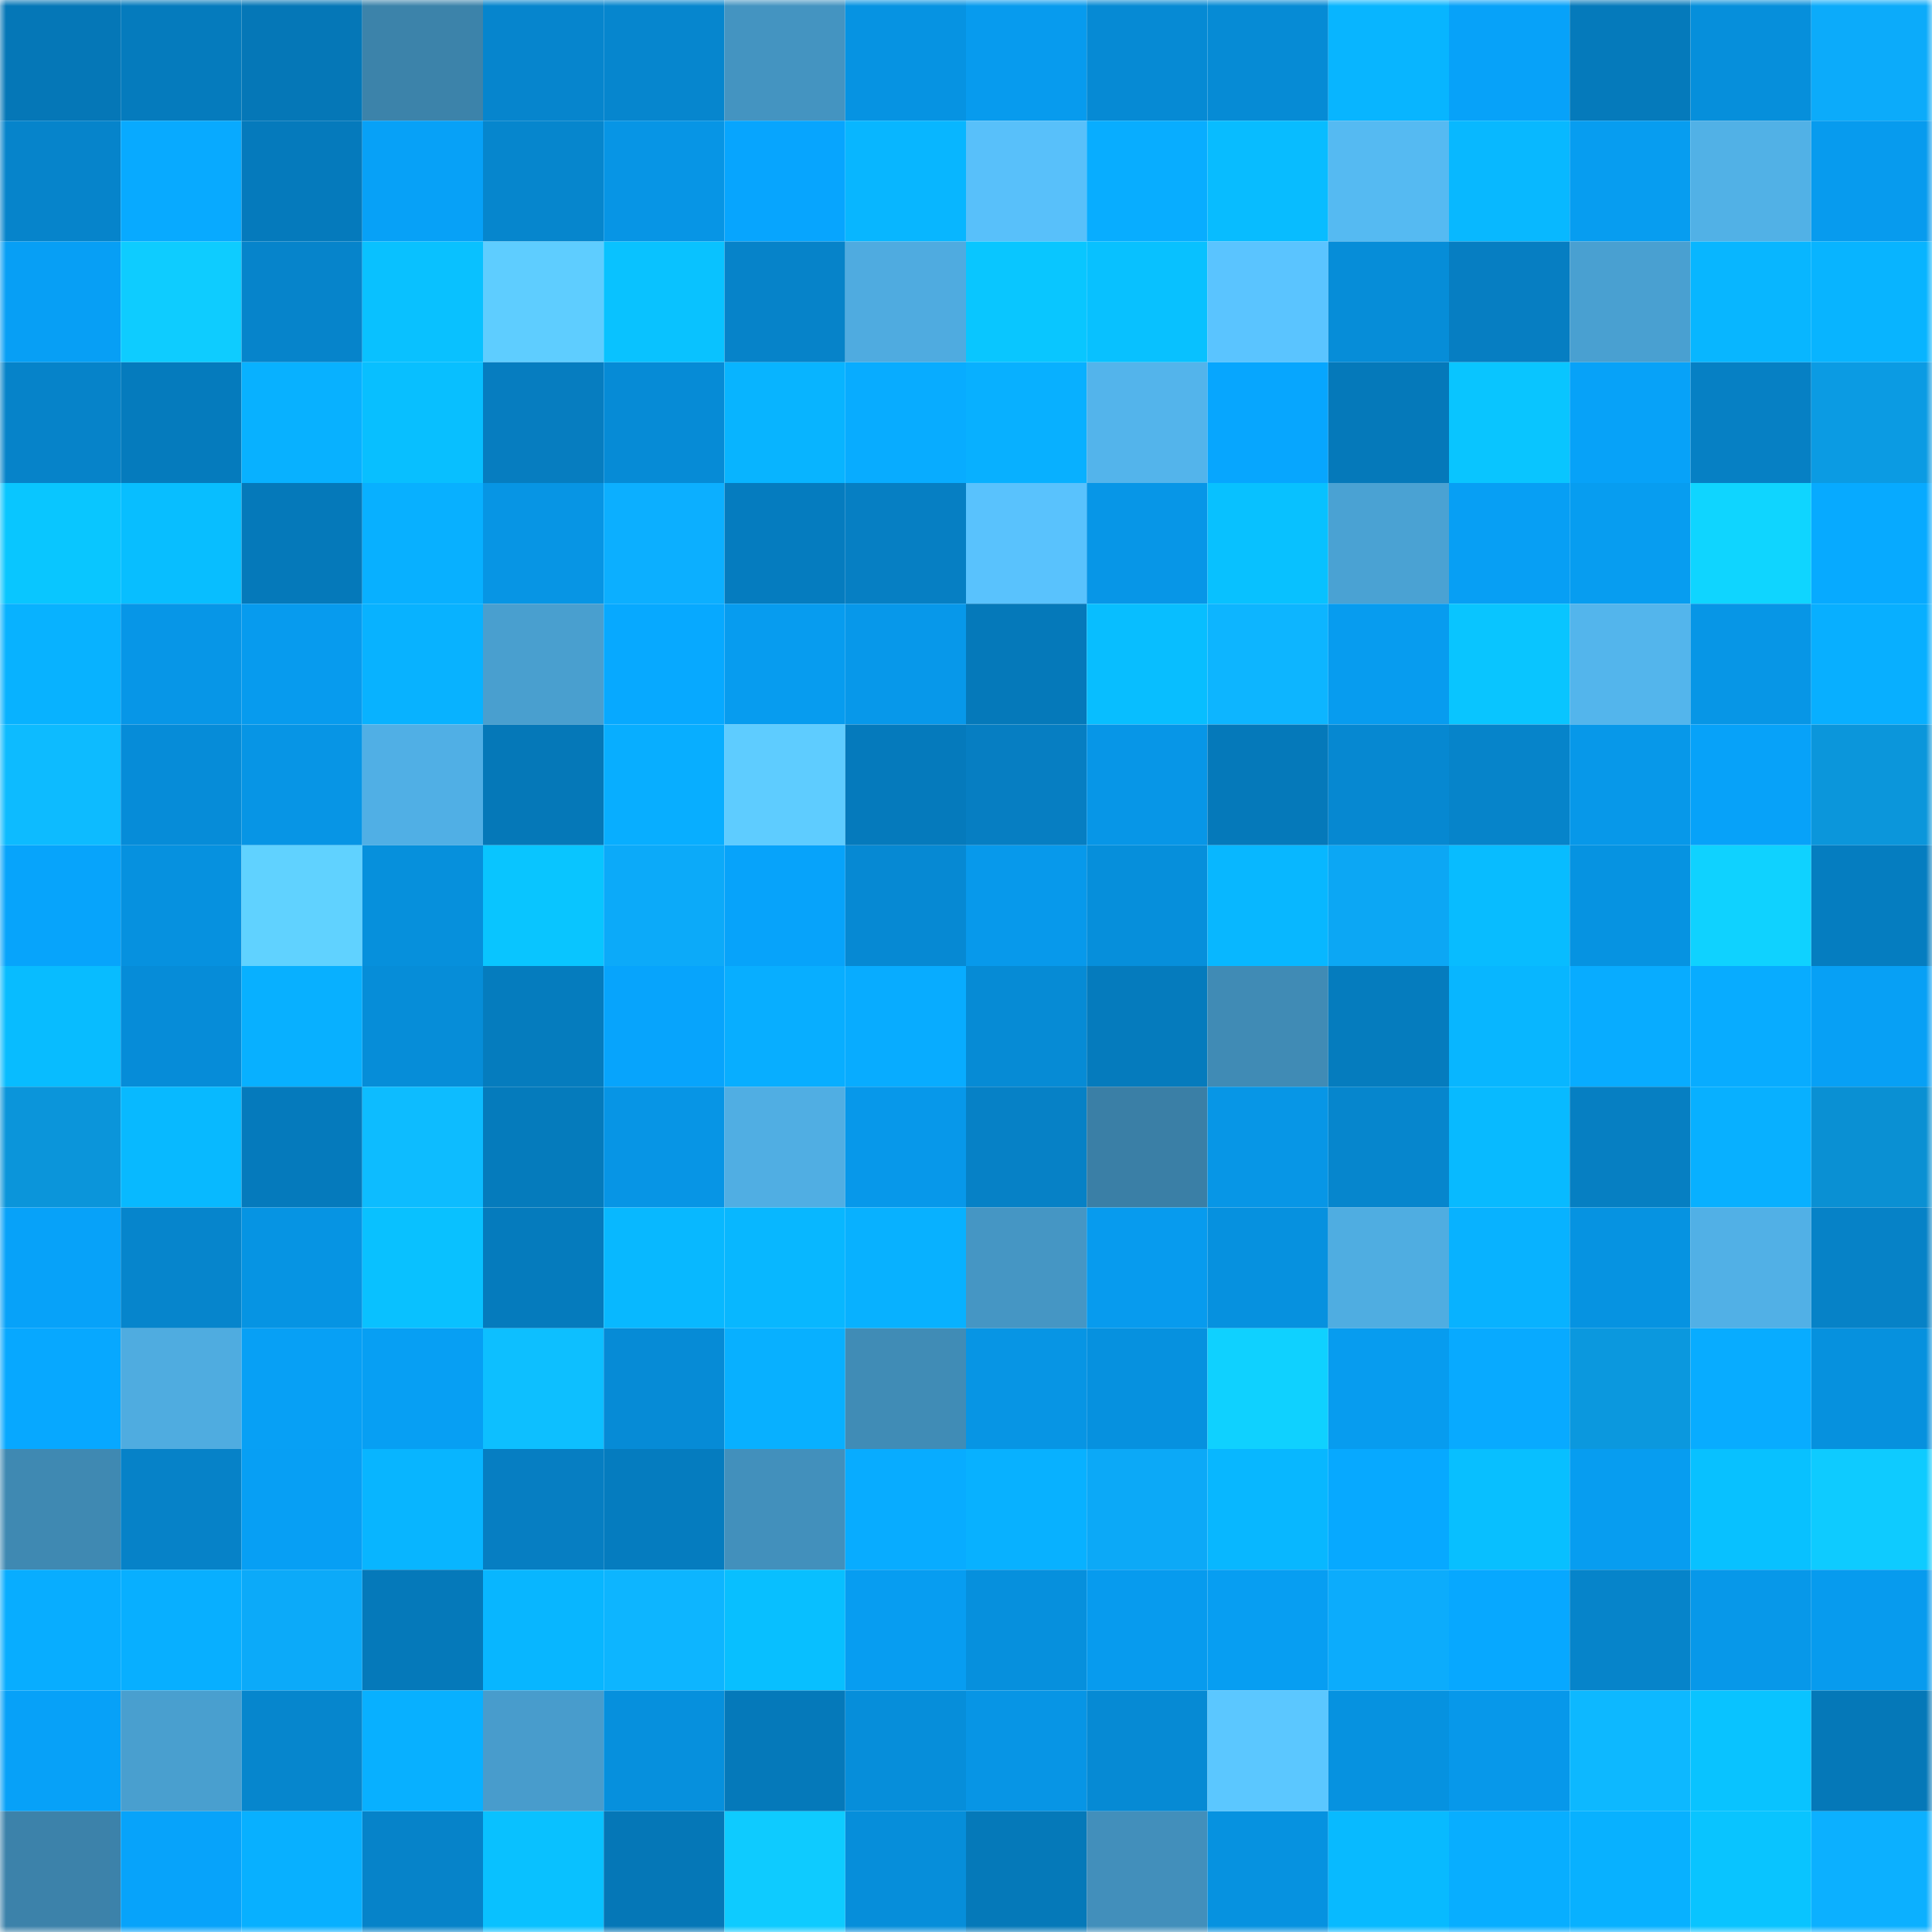 <svg viewBox="0 0 160 160" fill="none" role="img" xmlns="http://www.w3.org/2000/svg" width="240" height="240" name="ens%2Cnftloan.eth"><mask id="1219745013" mask-type="alpha" maskUnits="userSpaceOnUse" x="0" y="0" width="160" height="160"><rect width="160" height="160" fill="#FFFFFF"></rect></mask><g mask="url(#1219745013)"><rect x="0" y="0" width="10" height="10" fill="#0577b7"></rect><rect x="10" y="0" width="10" height="10" fill="#057bbd"></rect><rect x="20" y="0" width="10" height="10" fill="#0577b7"></rect><rect x="30" y="0" width="10" height="10" fill="#3c83aa"></rect><rect x="40" y="0" width="10" height="10" fill="#0685cd"></rect><rect x="50" y="0" width="10" height="10" fill="#0686ce"></rect><rect x="60" y="0" width="10" height="10" fill="#4494c1"></rect><rect x="70" y="0" width="10" height="10" fill="#0693e2"></rect><rect x="80" y="0" width="10" height="10" fill="#079bee"></rect><rect x="90" y="0" width="10" height="10" fill="#068ad4"></rect><rect x="100" y="0" width="10" height="10" fill="#068bd5"></rect><rect x="110" y="0" width="10" height="10" fill="#08b5ff"></rect><rect x="120" y="0" width="10" height="10" fill="#07a2f9"></rect><rect x="130" y="0" width="10" height="10" fill="#057abb"></rect><rect x="140" y="0" width="10" height="10" fill="#068fdb"></rect><rect x="150" y="0" width="10" height="10" fill="#0cabfa"></rect><rect x="0" y="10" width="10" height="10" fill="#0684cb"></rect><rect x="10" y="10" width="10" height="10" fill="#08aaff"></rect><rect x="20" y="10" width="10" height="10" fill="#057abc"></rect><rect x="30" y="10" width="10" height="10" fill="#07a1f7"></rect><rect x="40" y="10" width="10" height="10" fill="#0686cd"></rect><rect x="50" y="10" width="10" height="10" fill="#0795e5"></rect><rect x="60" y="10" width="10" height="10" fill="#07a5fe"></rect><rect x="70" y="10" width="10" height="10" fill="#08b6ff"></rect><rect x="80" y="10" width="10" height="10" fill="#58c0fa"></rect><rect x="90" y="10" width="10" height="10" fill="#08adff"></rect><rect x="100" y="10" width="10" height="10" fill="#08bcff"></rect><rect x="110" y="10" width="10" height="10" fill="#55baf2"></rect><rect x="120" y="10" width="10" height="10" fill="#08b8ff"></rect><rect x="130" y="10" width="10" height="10" fill="#079df0"></rect><rect x="140" y="10" width="10" height="10" fill="#51b1e6"></rect><rect x="150" y="10" width="10" height="10" fill="#079bee"></rect><rect x="0" y="20" width="10" height="10" fill="#079ff5"></rect><rect x="10" y="20" width="10" height="10" fill="#0eccff"></rect><rect x="20" y="20" width="10" height="10" fill="#0684cb"></rect><rect x="30" y="20" width="10" height="10" fill="#09c1ff"></rect><rect x="40" y="20" width="10" height="10" fill="#5ecdff"></rect><rect x="50" y="20" width="10" height="10" fill="#09c2ff"></rect><rect x="60" y="20" width="10" height="10" fill="#0683c9"></rect><rect x="70" y="20" width="10" height="10" fill="#4fabe0"></rect><rect x="80" y="20" width="10" height="10" fill="#09c6ff"></rect><rect x="90" y="20" width="10" height="10" fill="#08c1ff"></rect><rect x="100" y="20" width="10" height="10" fill="#5ac4ff"></rect><rect x="110" y="20" width="10" height="10" fill="#068dd8"></rect><rect x="120" y="20" width="10" height="10" fill="#067ec2"></rect><rect x="130" y="20" width="10" height="10" fill="#49a0d1"></rect><rect x="140" y="20" width="10" height="10" fill="#08b6ff"></rect><rect x="150" y="20" width="10" height="10" fill="#08b4ff"></rect><rect x="0" y="30" width="10" height="10" fill="#0683c9"></rect><rect x="10" y="30" width="10" height="10" fill="#057bbd"></rect><rect x="20" y="30" width="10" height="10" fill="#08b1ff"></rect><rect x="30" y="30" width="10" height="10" fill="#08bfff"></rect><rect x="40" y="30" width="10" height="10" fill="#067dc0"></rect><rect x="50" y="30" width="10" height="10" fill="#068bd6"></rect><rect x="60" y="30" width="10" height="10" fill="#08b4ff"></rect><rect x="70" y="30" width="10" height="10" fill="#08acff"></rect><rect x="80" y="30" width="10" height="10" fill="#08b0ff"></rect><rect x="90" y="30" width="10" height="10" fill="#53b4eb"></rect><rect x="100" y="30" width="10" height="10" fill="#07a6fe"></rect><rect x="110" y="30" width="10" height="10" fill="#0579ba"></rect><rect x="120" y="30" width="10" height="10" fill="#09c5ff"></rect><rect x="130" y="30" width="10" height="10" fill="#07a2f8"></rect><rect x="140" y="30" width="10" height="10" fill="#0680c4"></rect><rect x="150" y="30" width="10" height="10" fill="#0b9be3"></rect><rect x="0" y="40" width="10" height="10" fill="#09c6ff"></rect><rect x="10" y="40" width="10" height="10" fill="#08beff"></rect><rect x="20" y="40" width="10" height="10" fill="#0579ba"></rect><rect x="30" y="40" width="10" height="10" fill="#08b0ff"></rect><rect x="40" y="40" width="10" height="10" fill="#0795e4"></rect><rect x="50" y="40" width="10" height="10" fill="#0cafff"></rect><rect x="60" y="40" width="10" height="10" fill="#057cbf"></rect><rect x="70" y="40" width="10" height="10" fill="#067fc3"></rect><rect x="80" y="40" width="10" height="10" fill="#59c2fd"></rect><rect x="90" y="40" width="10" height="10" fill="#0796e7"></rect><rect x="100" y="40" width="10" height="10" fill="#08c1ff"></rect><rect x="110" y="40" width="10" height="10" fill="#4aa2d3"></rect><rect x="120" y="40" width="10" height="10" fill="#079ff4"></rect><rect x="130" y="40" width="10" height="10" fill="#079df0"></rect><rect x="140" y="40" width="10" height="10" fill="#0fd5ff"></rect><rect x="150" y="40" width="10" height="10" fill="#07aaff"></rect><rect x="0" y="50" width="10" height="10" fill="#08b2ff"></rect><rect x="10" y="50" width="10" height="10" fill="#0796e7"></rect><rect x="20" y="50" width="10" height="10" fill="#079bee"></rect><rect x="30" y="50" width="10" height="10" fill="#08b2ff"></rect><rect x="40" y="50" width="10" height="10" fill="#499fcf"></rect><rect x="50" y="50" width="10" height="10" fill="#07a9ff"></rect><rect x="60" y="50" width="10" height="10" fill="#079cef"></rect><rect x="70" y="50" width="10" height="10" fill="#0798ea"></rect><rect x="80" y="50" width="10" height="10" fill="#0579ba"></rect><rect x="90" y="50" width="10" height="10" fill="#08beff"></rect><rect x="100" y="50" width="10" height="10" fill="#0db5ff"></rect><rect x="110" y="50" width="10" height="10" fill="#079cef"></rect><rect x="120" y="50" width="10" height="10" fill="#09c5ff"></rect><rect x="130" y="50" width="10" height="10" fill="#53b5ec"></rect><rect x="140" y="50" width="10" height="10" fill="#0796e6"></rect><rect x="150" y="50" width="10" height="10" fill="#08afff"></rect><rect x="0" y="60" width="10" height="10" fill="#0dbbff"></rect><rect x="10" y="60" width="10" height="10" fill="#068cd8"></rect><rect x="20" y="60" width="10" height="10" fill="#0795e5"></rect><rect x="30" y="60" width="10" height="10" fill="#50afe5"></rect><rect x="40" y="60" width="10" height="10" fill="#0578b8"></rect><rect x="50" y="60" width="10" height="10" fill="#08aeff"></rect><rect x="60" y="60" width="10" height="10" fill="#5eccff"></rect><rect x="70" y="60" width="10" height="10" fill="#057abc"></rect><rect x="80" y="60" width="10" height="10" fill="#067ec2"></rect><rect x="90" y="60" width="10" height="10" fill="#0796e7"></rect><rect x="100" y="60" width="10" height="10" fill="#0579ba"></rect><rect x="110" y="60" width="10" height="10" fill="#0688d1"></rect><rect x="120" y="60" width="10" height="10" fill="#0684ca"></rect><rect x="130" y="60" width="10" height="10" fill="#0798e9"></rect><rect x="140" y="60" width="10" height="10" fill="#07a2f9"></rect><rect x="150" y="60" width="10" height="10" fill="#0b96db"></rect><rect x="0" y="70" width="10" height="10" fill="#07a4fb"></rect><rect x="10" y="70" width="10" height="10" fill="#0691df"></rect><rect x="20" y="70" width="10" height="10" fill="#60d2ff"></rect><rect x="30" y="70" width="10" height="10" fill="#0690dc"></rect><rect x="40" y="70" width="10" height="10" fill="#09c5ff"></rect><rect x="50" y="70" width="10" height="10" fill="#0caaf9"></rect><rect x="60" y="70" width="10" height="10" fill="#07a3fa"></rect><rect x="70" y="70" width="10" height="10" fill="#0689d3"></rect><rect x="80" y="70" width="10" height="10" fill="#0799eb"></rect><rect x="90" y="70" width="10" height="10" fill="#068fdb"></rect><rect x="100" y="70" width="10" height="10" fill="#08b7ff"></rect><rect x="110" y="70" width="10" height="10" fill="#0ca7f4"></rect><rect x="120" y="70" width="10" height="10" fill="#08bcff"></rect><rect x="130" y="70" width="10" height="10" fill="#0693e1"></rect><rect x="140" y="70" width="10" height="10" fill="#0fd2ff"></rect><rect x="150" y="70" width="10" height="10" fill="#057dc0"></rect><rect x="0" y="80" width="10" height="10" fill="#08bcff"></rect><rect x="10" y="80" width="10" height="10" fill="#068cd8"></rect><rect x="20" y="80" width="10" height="10" fill="#08b0ff"></rect><rect x="30" y="80" width="10" height="10" fill="#068dd8"></rect><rect x="40" y="80" width="10" height="10" fill="#057cbe"></rect><rect x="50" y="80" width="10" height="10" fill="#07a4fc"></rect><rect x="60" y="80" width="10" height="10" fill="#08aeff"></rect><rect x="70" y="80" width="10" height="10" fill="#08acff"></rect><rect x="80" y="80" width="10" height="10" fill="#068bd5"></rect><rect x="90" y="80" width="10" height="10" fill="#057bbd"></rect><rect x="100" y="80" width="10" height="10" fill="#408bb5"></rect><rect x="110" y="80" width="10" height="10" fill="#057cbe"></rect><rect x="120" y="80" width="10" height="10" fill="#08b6ff"></rect><rect x="130" y="80" width="10" height="10" fill="#08acff"></rect><rect x="140" y="80" width="10" height="10" fill="#08acff"></rect><rect x="150" y="80" width="10" height="10" fill="#07a0f5"></rect><rect x="0" y="90" width="10" height="10" fill="#0b95da"></rect><rect x="10" y="90" width="10" height="10" fill="#08b9ff"></rect><rect x="20" y="90" width="10" height="10" fill="#057abc"></rect><rect x="30" y="90" width="10" height="10" fill="#0dbcff"></rect><rect x="40" y="90" width="10" height="10" fill="#057bbc"></rect><rect x="50" y="90" width="10" height="10" fill="#0795e5"></rect><rect x="60" y="90" width="10" height="10" fill="#50aee3"></rect><rect x="70" y="90" width="10" height="10" fill="#0798ea"></rect><rect x="80" y="90" width="10" height="10" fill="#0681c6"></rect><rect x="90" y="90" width="10" height="10" fill="#3a7fa6"></rect><rect x="100" y="90" width="10" height="10" fill="#0796e6"></rect><rect x="110" y="90" width="10" height="10" fill="#0686cd"></rect><rect x="120" y="90" width="10" height="10" fill="#08baff"></rect><rect x="130" y="90" width="10" height="10" fill="#067fc2"></rect><rect x="140" y="90" width="10" height="10" fill="#08b0ff"></rect><rect x="150" y="90" width="10" height="10" fill="#0a90d3"></rect><rect x="0" y="100" width="10" height="10" fill="#07a2f9"></rect><rect x="10" y="100" width="10" height="10" fill="#0685cc"></rect><rect x="20" y="100" width="10" height="10" fill="#0694e3"></rect><rect x="30" y="100" width="10" height="10" fill="#09c1ff"></rect><rect x="40" y="100" width="10" height="10" fill="#057bbd"></rect><rect x="50" y="100" width="10" height="10" fill="#08b8ff"></rect><rect x="60" y="100" width="10" height="10" fill="#08b7ff"></rect><rect x="70" y="100" width="10" height="10" fill="#08b1ff"></rect><rect x="80" y="100" width="10" height="10" fill="#4596c4"></rect><rect x="90" y="100" width="10" height="10" fill="#079bee"></rect><rect x="100" y="100" width="10" height="10" fill="#0691df"></rect><rect x="110" y="100" width="10" height="10" fill="#4fade1"></rect><rect x="120" y="100" width="10" height="10" fill="#08b2ff"></rect><rect x="130" y="100" width="10" height="10" fill="#0693e1"></rect><rect x="140" y="100" width="10" height="10" fill="#51b0e6"></rect><rect x="150" y="100" width="10" height="10" fill="#0682c7"></rect><rect x="0" y="110" width="10" height="10" fill="#07a8ff"></rect><rect x="10" y="110" width="10" height="10" fill="#4face0"></rect><rect x="20" y="110" width="10" height="10" fill="#07a0f5"></rect><rect x="30" y="110" width="10" height="10" fill="#079ff3"></rect><rect x="40" y="110" width="10" height="10" fill="#0dbfff"></rect><rect x="50" y="110" width="10" height="10" fill="#068bd6"></rect><rect x="60" y="110" width="10" height="10" fill="#08b0ff"></rect><rect x="70" y="110" width="10" height="10" fill="#408cb6"></rect><rect x="80" y="110" width="10" height="10" fill="#0795e4"></rect><rect x="90" y="110" width="10" height="10" fill="#0691df"></rect><rect x="100" y="110" width="10" height="10" fill="#0fd1ff"></rect><rect x="110" y="110" width="10" height="10" fill="#079cef"></rect><rect x="120" y="110" width="10" height="10" fill="#08aaff"></rect><rect x="130" y="110" width="10" height="10" fill="#0b98de"></rect><rect x="140" y="110" width="10" height="10" fill="#08acff"></rect><rect x="150" y="110" width="10" height="10" fill="#0691de"></rect><rect x="0" y="120" width="10" height="10" fill="#3f89b2"></rect><rect x="10" y="120" width="10" height="10" fill="#0682c8"></rect><rect x="20" y="120" width="10" height="10" fill="#079ff4"></rect><rect x="30" y="120" width="10" height="10" fill="#08b5ff"></rect><rect x="40" y="120" width="10" height="10" fill="#067ec2"></rect><rect x="50" y="120" width="10" height="10" fill="#057cbf"></rect><rect x="60" y="120" width="10" height="10" fill="#4290bc"></rect><rect x="70" y="120" width="10" height="10" fill="#08acff"></rect><rect x="80" y="120" width="10" height="10" fill="#08b1ff"></rect><rect x="90" y="120" width="10" height="10" fill="#0ca9f7"></rect><rect x="100" y="120" width="10" height="10" fill="#08b7ff"></rect><rect x="110" y="120" width="10" height="10" fill="#07a9ff"></rect><rect x="120" y="120" width="10" height="10" fill="#08bfff"></rect><rect x="130" y="120" width="10" height="10" fill="#079df0"></rect><rect x="140" y="120" width="10" height="10" fill="#08c1ff"></rect><rect x="150" y="120" width="10" height="10" fill="#0ecbff"></rect><rect x="0" y="130" width="10" height="10" fill="#08adff"></rect><rect x="10" y="130" width="10" height="10" fill="#08afff"></rect><rect x="20" y="130" width="10" height="10" fill="#0caaf9"></rect><rect x="30" y="130" width="10" height="10" fill="#0579ba"></rect><rect x="40" y="130" width="10" height="10" fill="#08b6ff"></rect><rect x="50" y="130" width="10" height="10" fill="#0db5ff"></rect><rect x="60" y="130" width="10" height="10" fill="#08bfff"></rect><rect x="70" y="130" width="10" height="10" fill="#079df1"></rect><rect x="80" y="130" width="10" height="10" fill="#0690dd"></rect><rect x="90" y="130" width="10" height="10" fill="#079bee"></rect><rect x="100" y="130" width="10" height="10" fill="#079ef2"></rect><rect x="110" y="130" width="10" height="10" fill="#0cacfc"></rect><rect x="120" y="130" width="10" height="10" fill="#07a8ff"></rect><rect x="130" y="130" width="10" height="10" fill="#0684ca"></rect><rect x="140" y="130" width="10" height="10" fill="#0798e9"></rect><rect x="150" y="130" width="10" height="10" fill="#079bee"></rect><rect x="0" y="140" width="10" height="10" fill="#07a1f8"></rect><rect x="10" y="140" width="10" height="10" fill="#499fcf"></rect><rect x="20" y="140" width="10" height="10" fill="#0686cd"></rect><rect x="30" y="140" width="10" height="10" fill="#08b0ff"></rect><rect x="40" y="140" width="10" height="10" fill="#489ccc"></rect><rect x="50" y="140" width="10" height="10" fill="#0690dd"></rect><rect x="60" y="140" width="10" height="10" fill="#0579ba"></rect><rect x="70" y="140" width="10" height="10" fill="#068eda"></rect><rect x="80" y="140" width="10" height="10" fill="#0795e5"></rect><rect x="90" y="140" width="10" height="10" fill="#068ad4"></rect><rect x="100" y="140" width="10" height="10" fill="#5bc7ff"></rect><rect x="110" y="140" width="10" height="10" fill="#0692e0"></rect><rect x="120" y="140" width="10" height="10" fill="#0798ea"></rect><rect x="130" y="140" width="10" height="10" fill="#0db8ff"></rect><rect x="140" y="140" width="10" height="10" fill="#09c3ff"></rect><rect x="150" y="140" width="10" height="10" fill="#0578b8"></rect><rect x="0" y="150" width="10" height="10" fill="#3c82aa"></rect><rect x="10" y="150" width="10" height="10" fill="#07a3fa"></rect><rect x="20" y="150" width="10" height="10" fill="#08b0ff"></rect><rect x="30" y="150" width="10" height="10" fill="#0683c9"></rect><rect x="40" y="150" width="10" height="10" fill="#09c1ff"></rect><rect x="50" y="150" width="10" height="10" fill="#0577b7"></rect><rect x="60" y="150" width="10" height="10" fill="#0ecbff"></rect><rect x="70" y="150" width="10" height="10" fill="#068eda"></rect><rect x="80" y="150" width="10" height="10" fill="#0579b9"></rect><rect x="90" y="150" width="10" height="10" fill="#428fbb"></rect><rect x="100" y="150" width="10" height="10" fill="#0692e0"></rect><rect x="110" y="150" width="10" height="10" fill="#08baff"></rect><rect x="120" y="150" width="10" height="10" fill="#08aeff"></rect><rect x="130" y="150" width="10" height="10" fill="#08b1ff"></rect><rect x="140" y="150" width="10" height="10" fill="#09c4ff"></rect><rect x="150" y="150" width="10" height="10" fill="#0cb0ff"></rect></g></svg>